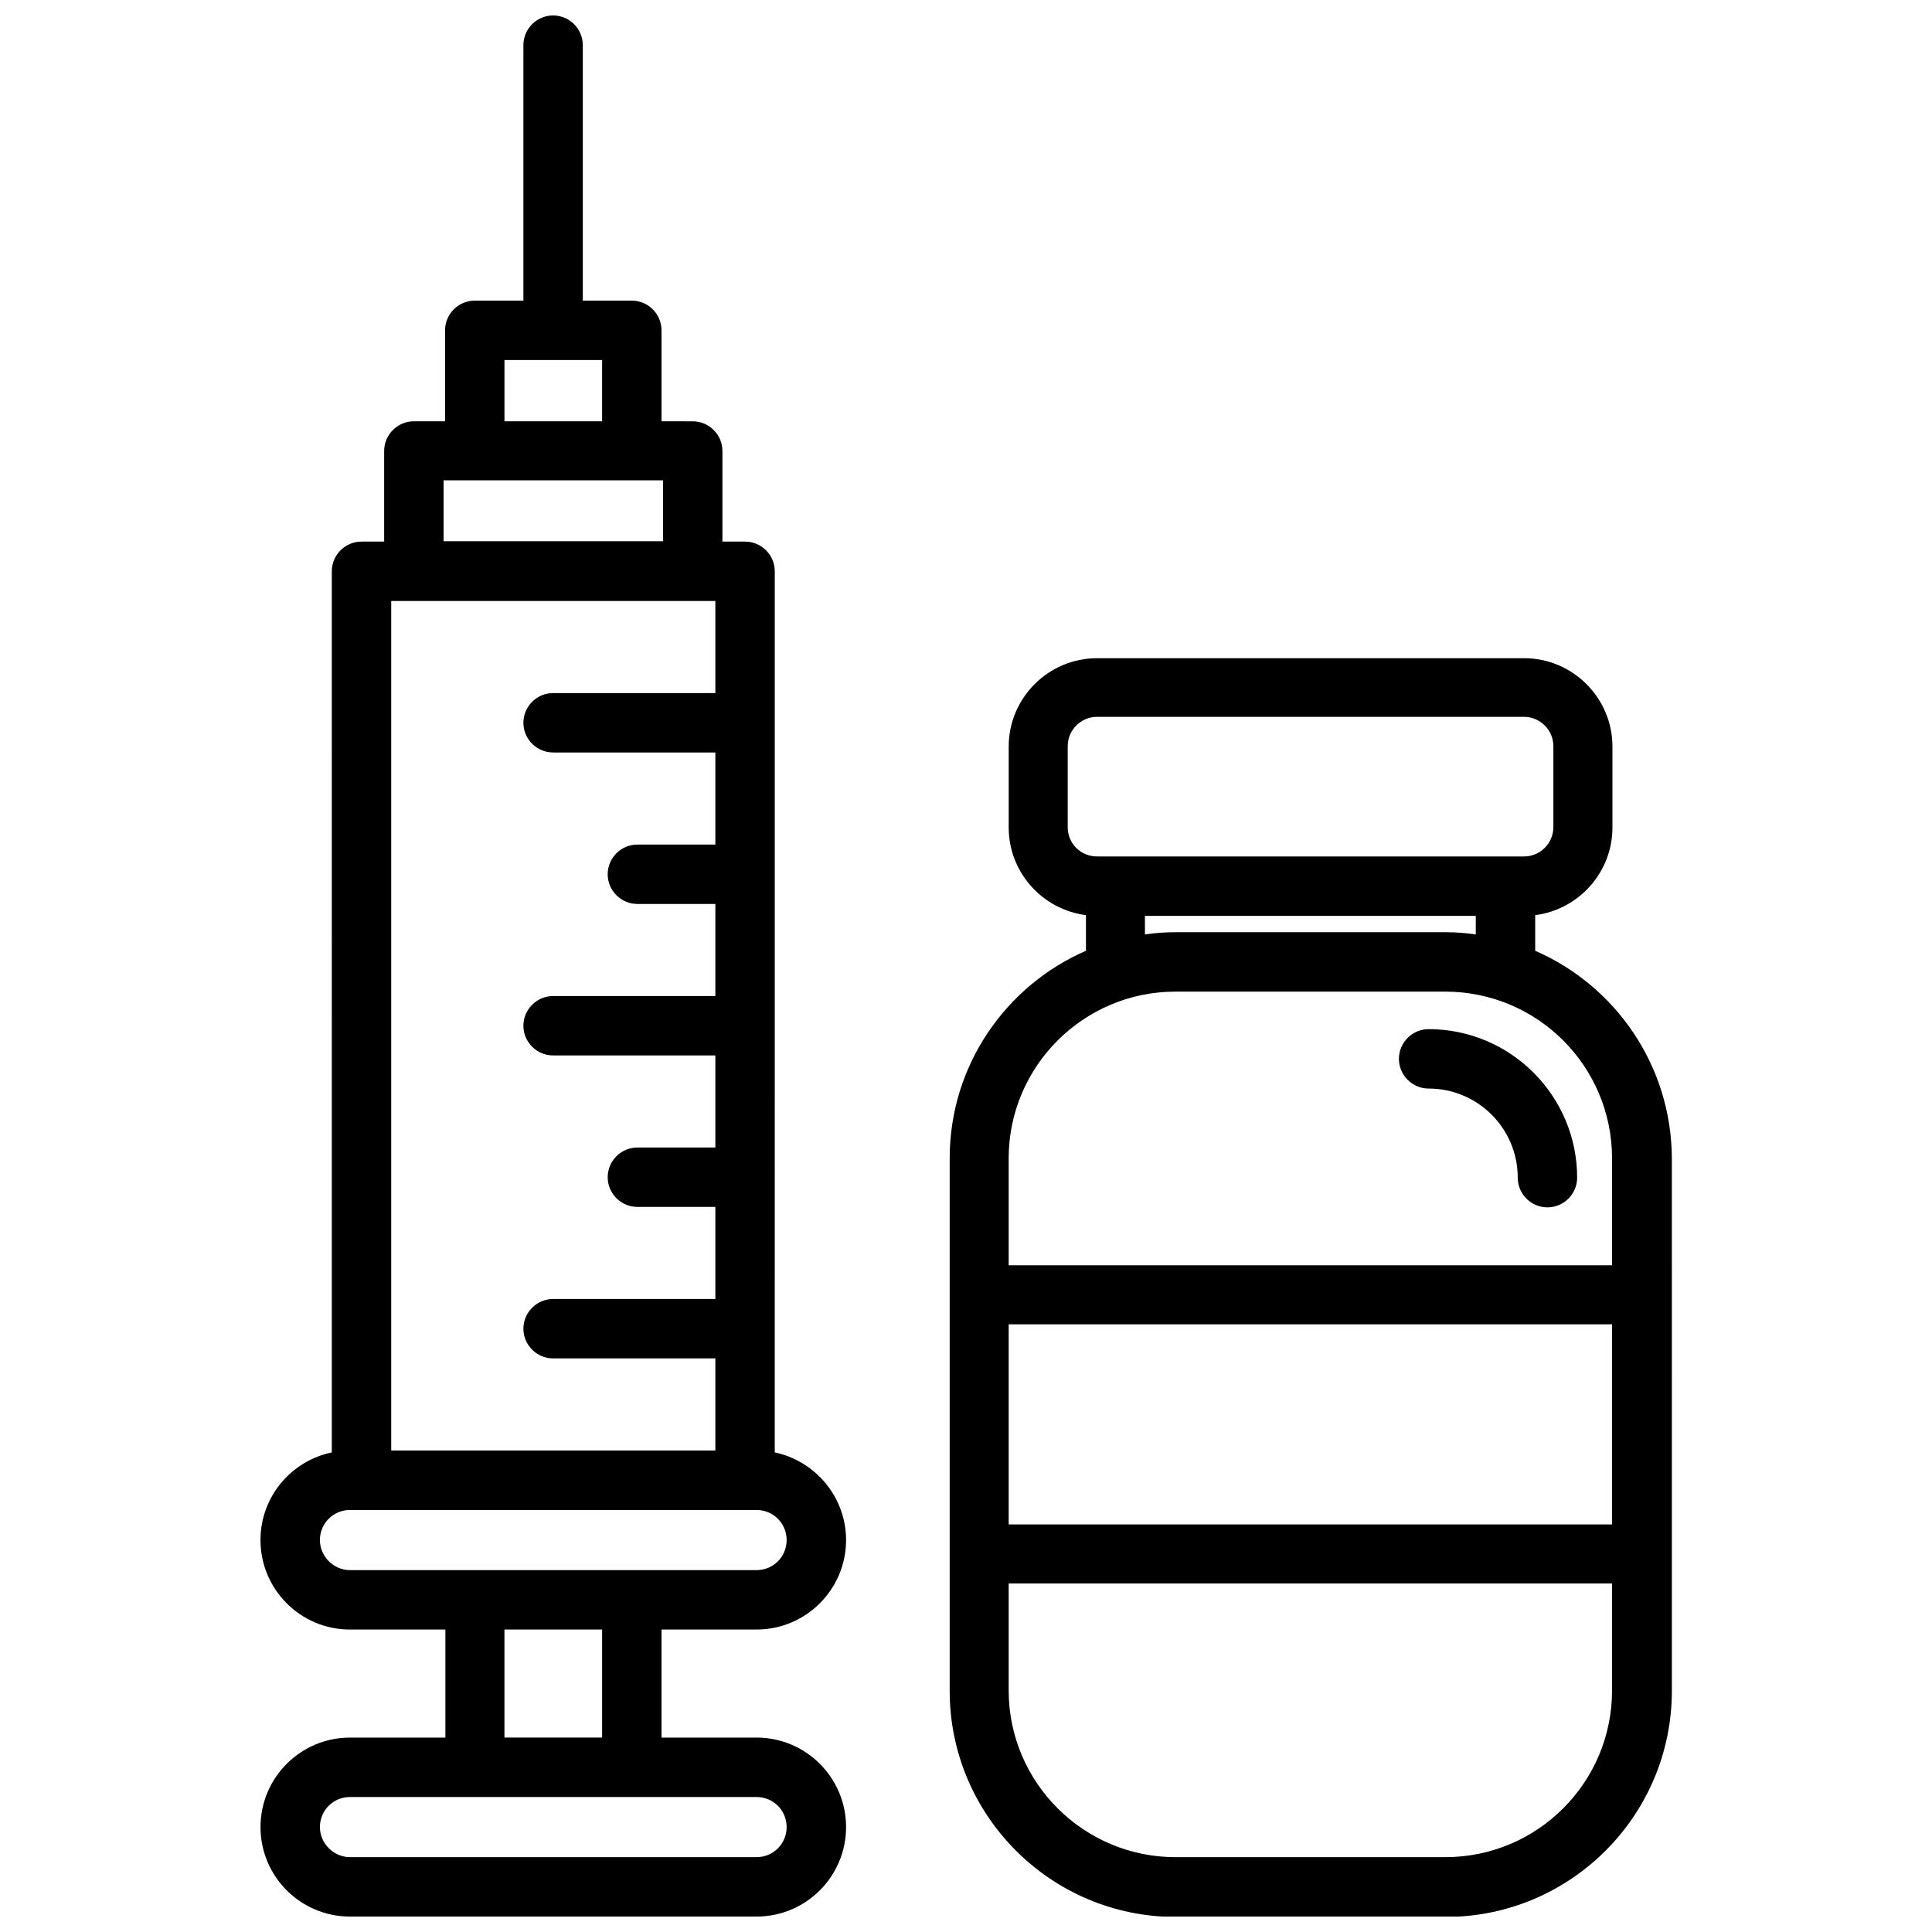 <?xml version="1.0" encoding="UTF-8"?>
<!-- Uploaded to: ICON Repo, www.svgrepo.com, Generator: ICON Repo Mixer Tools -->
<svg width="800px" height="800px" version="1.1" viewBox="144 144 512 512" xmlns="http://www.w3.org/2000/svg">
 <defs>
  <clipPath id="a">
   <path d="m213 148.09h375v503.81h-375z"/>
  </clipPath>
 </defs>
 <g clip-path="url(#a)">
  <path d="m344.5 575.84c13.086 0 23.715-10.629 23.715-23.715 0-11.414-8.168-20.961-18.895-23.223l0.004-233.5c0-4.328-3.543-7.871-7.871-7.871h-6.004v-24.008c0-4.328-3.543-7.871-7.871-7.871l-8.27-0.004v-24.105c0-4.328-3.543-7.871-7.871-7.871h-12.988v-67.703c0-4.328-3.543-7.871-7.871-7.871s-7.871 3.543-7.871 7.871v67.699h-12.891c-4.328 0-7.871 3.543-7.871 7.871v24.109h-8.266c-4.328 0-7.871 3.543-7.871 7.871v24.008h-6.004c-4.328 0-7.871 3.543-7.871 7.871l-0.004 233.51c-10.824 2.262-18.895 11.809-18.895 23.223 0 13.086 10.629 23.715 23.715 23.715h25.289v28.633h-25.285c-13.086 0-23.715 10.629-23.715 23.715 0 13.09 10.625 23.715 23.715 23.715h107.75c13.086 0 23.715-10.629 23.715-23.715s-10.629-23.715-23.715-23.715h-25.195v-28.633zm-10.922-272.57v24.402h-43c-4.328 0-7.871 3.543-7.871 7.871s3.543 7.871 7.871 7.871h43v24.402h-20.664c-4.328 0-7.871 3.543-7.871 7.871s3.543 7.871 7.871 7.871h20.664v24.402h-43c-4.328 0-7.871 3.543-7.871 7.871s3.543 7.871 7.871 7.871h43v24.402h-20.664c-4.328 0-7.871 3.543-7.871 7.871 0 4.328 3.543 7.871 7.871 7.871h20.664v24.402h-43c-4.328 0-7.871 3.543-7.871 7.871s3.543 7.871 7.871 7.871h43v24.402h-85.902v-225.12zm-55.891-63.859h25.879v16.234h-25.879zm-16.137 31.879h58.156v16.137h-58.156zm-32.77 280.84c0-4.43 3.543-7.969 7.969-7.969h107.75c4.43 0 7.969 3.543 7.969 7.969 0 4.43-3.543 7.969-7.969 7.969l-107.75 0.004c-4.332 0-7.973-3.644-7.973-7.973zm123.69 76.062c0 4.43-3.543 7.969-7.969 7.969l-107.75 0.004c-4.328 0-7.969-3.641-7.969-7.969 0-4.43 3.543-7.969 7.969-7.969h107.75c4.426-0.004 7.969 3.539 7.969 7.965zm-48.906-23.715h-25.879v-28.633h25.879zm247.28-208.51v-9.445c11.512-1.477 20.469-11.316 20.469-23.223v-21.453c0-12.891-10.527-23.418-23.418-23.418h-113.16c-12.891 0-23.418 10.527-23.418 23.418v21.453c0 11.906 8.953 21.746 20.469 23.223v9.445c-21.254 9.25-36.113 30.406-36.113 55.004v141.11c0 33.062 26.863 59.926 59.926 59.926h71.535c33.062 0 59.926-26.863 59.926-59.926l-0.004-141.11c-0.098-24.598-14.957-45.754-36.211-55.004zm-123.89-32.77v-21.453c0-4.231 3.445-7.773 7.773-7.773h113.16c4.231 0 7.773 3.445 7.773 7.773v21.453c0 4.231-3.445 7.773-7.773 7.773h-113.16c-4.332 0-7.773-3.441-7.773-7.773zm20.465 23.52h87.676v4.922c-2.656-0.395-5.312-0.59-8.07-0.59h-71.535c-2.754 0-5.41 0.195-8.07 0.59zm8.07 20.074h71.535c24.402 0 44.184 19.777 44.184 44.184v28.34l-159.9-0.004v-28.34c0-24.402 19.875-44.18 44.18-44.18zm115.72 88.164v53.039h-159.9v-53.039zm-44.18 141.21h-71.535c-24.305 0-44.184-19.777-44.184-44.184v-28.34h159.9v28.34c0 24.402-19.777 44.184-44.18 44.184zm-12.301-211.56c0-4.328 3.543-7.871 7.871-7.871 21.746 0 39.359 17.711 39.359 39.359 0 4.328-3.543 7.871-7.871 7.871s-7.871-3.543-7.871-7.871c0-13.086-10.629-23.617-23.617-23.617-4.328 0-7.871-3.539-7.871-7.871z"/>
 </g>
</svg>